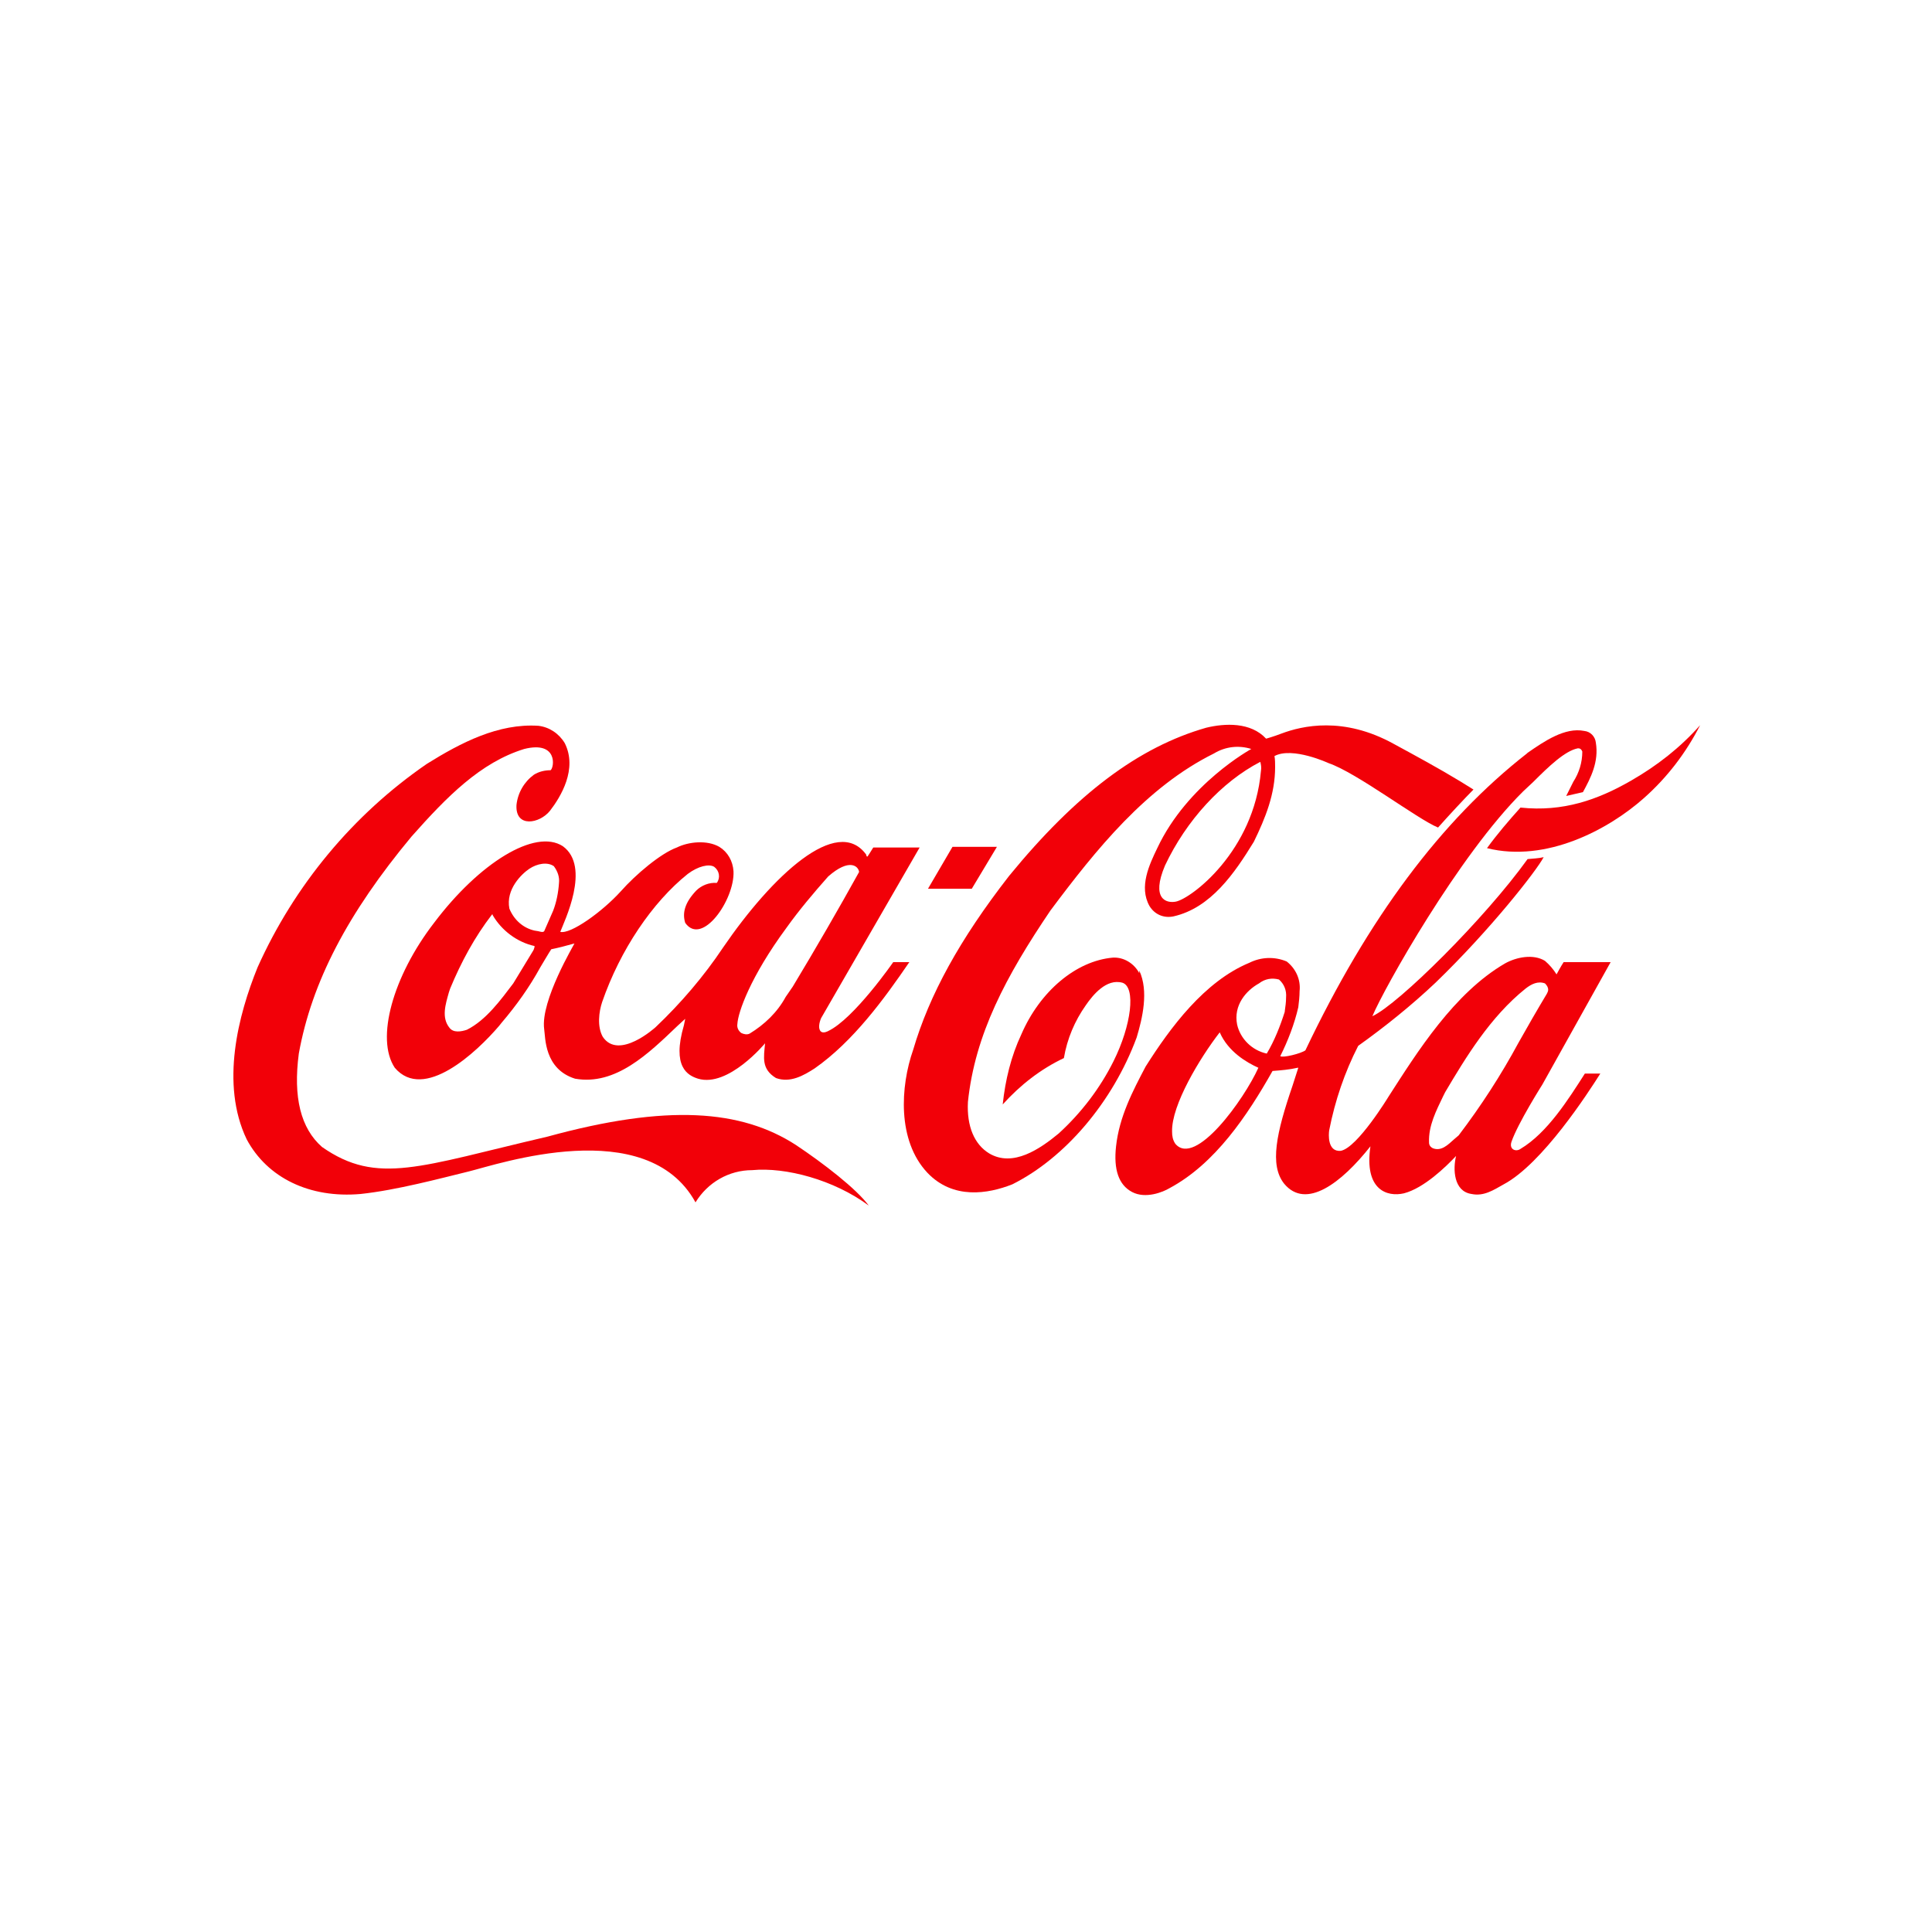 <?xml version="1.0" encoding="utf-8"?>
<!-- Generator: Adobe Illustrator 24.0.1, SVG Export Plug-In . SVG Version: 6.00 Build 0)  -->
<svg version="1.1" id="Layer_1" xmlns="http://www.w3.org/2000/svg" xmlns:xlink="http://www.w3.org/1999/xlink" x="0px" y="0px"
	 viewBox="0 0 300 300" style="enable-background:new 0 0 300 300;" xml:space="preserve">
<style type="text/css">
	.st0{fill-rule:evenodd;clip-rule:evenodd;fill:#F20008;}
</style>
<title>COKE_Light_bg</title>
<path class="st0" d="M123.6,177.8c-8.5-5.5-20-6.4-38.6-1.3c-19.8,4.6-26.4,7.6-35,1.6c-3.3-2.9-4.5-7.7-3.6-14.5
	c2-11.1,7.6-21.8,17.5-33.7c5.5-6.2,10.7-11.5,17.5-13.6c5.2-1.3,4.7,2.8,4.1,3.3c-0.9,0-1.8,0.2-2.6,0.7c-1.5,1.1-2.5,2.8-2.7,4.7
	c-0.2,3.6,3.6,2.9,5.2,0.9c1.7-2.2,4.3-6.5,2.3-10.5c-0.9-1.5-2.4-2.5-4.1-2.7c-6.2-0.4-12,2.6-17.3,5.9
	c-11.5,7.9-20.6,18.9-26.3,31.6c-3,7.4-5.8,18.1-1.7,26.7c3.2,6,9.8,9.2,17.7,8.5c5.6-0.6,12.3-2.4,16.8-3.5s27.6-9,35.2,4.8
	c1.9-3.1,5.2-5,8.8-5c5.2-0.5,12.7,1.5,18.1,5.5C133,184.6,127.8,180.6,123.6,177.8L123.6,177.8z"/>
<path class="st0" d="M87.4,131.4c-4.3-2.8-13,2.6-20,11.9c-6.4,8.3-9.1,18-6.1,22.5c4.5,5.3,12.7-2.4,16.2-6.5l0.4-0.5
	c2.3-2.7,4.3-5.5,6-8.6c0,0,1.6-2.7,1.7-2.8c1-0.2,2.2-0.5,3.6-0.9c0,0.1-5.3,8.9-4.7,13.3c0.2,1.3,0,6.2,4.8,7.7
	c6.3,1.1,11.4-3.9,15.9-8.2l1.2-1.1l-0.2,1c-1.9,6.5,0.6,7.8,2.2,8.3c4.7,1.4,10.4-5.5,10.4-5.5c-0.2,2.2-0.6,4,1.7,5.4
	c2.2,0.8,4.3-0.4,6-1.5c6-4.2,10.8-10.8,14.7-16.5h-2.5c0,0-6.1,8.8-10.1,10.7c0,0-0.7,0.4-1.1,0.1c-0.5-0.4-0.3-1.4,0-2.1
	l15.3-26.5h-7.2c0,0-0.8,1.3-0.9,1.4s-0.2-0.2-0.2-0.3c-4.5-6.2-14.6,3.3-22.2,14.4c-3,4.5-6.6,8.7-10.5,12.4c0,0-5.7,5.2-8.2,1.5
	c-0.9-1.6-0.6-3.9-0.1-5.4c2.8-8.1,7.8-15.5,13.3-19.9c1.6-1.2,3.3-1.6,4.1-1.1c0.8,0.6,1,1.7,0.4,2.5c-1.2-0.1-2.4,0.4-3.2,1.2
	c-1.7,1.8-2.2,3.4-1.7,5c2.6,3.7,7.7-3.6,7.5-8c-0.1-1.6-0.9-3-2.2-3.8c-1.9-1.1-4.8-0.8-6.6,0.1c-2.5,0.9-6.4,4.2-8.7,6.8
	c-2.9,3.2-7.8,6.7-9.4,6.3C87.6,143.1,91.8,134.6,87.4,131.4L87.4,131.4z M122.1,144.1c2-2.8,4.2-5.4,6.5-8c3.3-2.9,4.7-1.6,4.8-0.7
	c-3.1,5.6-6.8,12-10.3,17.8l-1.1,1.6c-1.3,2.4-3.3,4.3-5.6,5.7c-0.4,0.2-0.9,0.1-1.3-0.1c-0.4-0.3-0.7-0.8-0.6-1.4
	C114.6,157.2,116.5,151.7,122.1,144.1L122.1,144.1z M82.9,147.4c0,0-0.1,0.2-0.1,0.2s-3.1,5.1-3.1,5.1c-1.9,2.5-4.2,5.7-7.2,7.2
	c-0.9,0.3-2.1,0.5-2.7-0.3c-1.3-1.6-0.6-3.7-0.1-5.5l0.2-0.6c1.7-4.1,3.8-8,6.5-11.5c0,0,0.1,0,0.1,0c0,0,0,0,0,0.1
	c1.4,2.4,3.8,4.2,6.5,4.8c0,0,0,0,0,0.1C83,147.2,82.9,147.3,82.9,147.4L82.9,147.4z M85.9,141.4l-1.4,3.2c-0.2,0.2-0.5,0.1-0.9,0
	l-0.6-0.1c-1.8-0.4-3.2-1.7-3.9-3.4c-0.6-3,1.9-5.4,3.1-6.2s2.8-1.1,3.8-0.4c0.6,0.8,0.9,1.7,0.8,2.6
	C86.7,138.6,86.4,140.1,85.9,141.4z"/>
<path class="st0" d="M176.9,151.1c-0.8-1.5-2.4-2.5-4.1-2.4c-5.7,0.5-11.3,5.2-14.2,11.9c-1.6,3.4-2.5,7.1-2.9,10.9
	c2.7-3,5.9-5.5,9.5-7.2c0.5-3,1.7-5.8,3.4-8.2c1.1-1.6,3.2-4.2,5.7-3.5c2.1,0.7,1.4,6.6-1.4,12.2c-2.1,4.2-5,8-8.5,11.2
	c-2.9,2.4-7.1,5.3-10.8,3.1c-2.3-1.4-3.5-4.2-3.3-8c1.1-10.5,5.9-19.5,12.8-29.7c7.1-9.5,14.9-19.2,25.4-24.4
	c1.8-1.1,3.9-1.3,5.8-0.7c0,0-9.9,5.4-14.6,15.4c-1.2,2.5-2.9,6-1.2,9c0.8,1.3,2.2,1.9,3.7,1.6c5.8-1.3,9.5-6.7,12.5-11.6
	c1.8-3.7,3.3-7.4,3.3-11.6c0-0.5,0-1.2-0.1-1.7c2.8-1.5,8.4,1.1,8.4,1.1c4.4,1.5,13.8,8.7,17,10c1.6-1.8,4.1-4.5,5.5-5.9l-2.1-1.3
	c-3.3-2-6.8-3.9-10.3-5.8c-7.8-4.3-14.2-2.8-17.4-1.6c-1.3,0.5-2.4,0.8-2.4,0.8c-2.4-2.6-6.4-2.4-9.3-1.7c-10.5,3-20.2,10.3-30.6,23
	c-7.7,9.9-12.4,18.5-14.9,27c-2,5.7-2.5,14.1,2.2,19.1c4,4.2,9.4,3.3,13.2,1.8c8.2-4.1,15.6-12.8,19.3-22.8c0.9-3,1.9-7.2,0.4-10.4
	L176.9,151.1z M195.8,119.7c-1.1,12.5-10.8,19.8-13.2,20.3c-1.5,0.3-3.9-0.4-1.7-5.6c3.3-7,8.8-13,14.8-16.1
	C195.8,118.7,195.9,119.2,195.8,119.7L195.8,119.7z"/>
<path class="st0" d="M253.3,121.2c-5.2,3-10.6,4.9-17.2,4.2c-1.8,2-3.6,4.1-5.2,6.3c9.2,2.3,18.9-2.9,24.4-7.8
	c3.6-3.2,6.5-7,8.7-11.3C260.9,116.1,257.3,118.9,253.3,121.2L253.3,121.2z"/>
<polygon class="st0" points="154.8,131.5 147.9,131.5 144.1,138 150.9,138 154.8,131.5 "/>
<path class="st0" d="M236.1,178.4c-0.7,0.5-1.8,0.1-1.4-1.1c1-2.9,4.8-8.9,4.8-8.9l10.6-19h-7.3c-0.4,0.6-1.1,1.9-1.1,1.9
	c-0.5-0.8-1.1-1.5-1.8-2.1c-1.8-1.1-4.4-0.6-6.2,0.4c-7.9,4.6-13.6,13.7-18.1,20.7c0,0-4.8,7.9-7.4,8.4c-2.1,0.2-1.9-2.6-1.8-3.2
	c0.9-4.6,2.4-9,4.5-13.1c4.2-3,8.3-6.3,12-9.8c8.5-8.2,15.7-17.4,16.8-19.5c-0.8,0.2-1.6,0.2-2.5,0.3c-6.6,9.2-20,22.5-24.1,24.4
	c1.8-4.3,13.4-25,23.4-34.9l1.6-1.5c2.4-2.4,4.9-4.8,6.9-5.2c0.2,0,0.5,0,0.7,0.5c0,1.7-0.5,3.3-1.4,4.7l-1.1,2.2
	c0.9-0.2,1.7-0.4,2.6-0.6c1.2-2.2,2.5-4.7,2-7.7c-0.1-0.9-0.8-1.7-1.8-1.8c-3-0.6-6.2,1.6-8.8,3.4l-0.1,0.1
	c-13.3,10.4-24.6,25.5-34.4,46.1c-0.7,0.5-3.5,1.2-3.9,0.9c1.2-2.4,2.2-5,2.8-7.6c0.1-0.8,0.2-1.7,0.2-2.5c0.2-1.8-0.6-3.5-2-4.6
	c-1.9-0.8-4-0.7-5.8,0.2c-7,2.9-12.3,10.1-16.1,16.1c-2,3.8-4.1,7.8-4.6,12.4c-0.4,3.6,0.4,6,2.5,7.1s4.8,0,5.8-0.6
	c7.1-3.8,12.1-11.3,16-18.2c1.3-0.1,2.6-0.2,3.9-0.5h0.1c-0.1,0.3-0.9,2.8-0.9,2.8c-2.5,7.3-3.6,12.3-1.3,15.2
	c3.4,4.1,8.9-0.1,13.4-5.8c-1,6.8,2.6,7.9,5.2,7.3c3.1-0.8,6.5-4.1,8.1-5.8c-0.5,2-0.4,5.5,2.4,5.9c1.9,0.4,3.4-0.6,5-1.5
	c6-3.2,13.1-14.2,15-17.2h-2.4C243.6,170.6,240.3,175.9,236.1,178.4L236.1,178.4z M182.5,177.6c-0.4-0.6-0.5-1.2-0.5-1.9
	c-0.1-4.1,4.3-11.4,7.4-15.4l0,0c1.3,3,4.2,4.7,6,5.5C193.2,170.7,185.6,181.3,182.5,177.6L182.5,177.6z M196.7,163.6
	c-2.3-0.5-4.1-2.3-4.6-4.5c-0.6-3,1.4-5.3,3.4-6.4c0.9-0.7,2-0.9,3.1-0.6c0.8,0.7,1.2,1.7,1.1,2.8c0,0.7-0.1,1.4-0.2,2.1v0.1
	C198.8,159.3,197.9,161.6,196.7,163.6L196.7,163.6z M226.5,176.3l-0.7,0.6c-1,0.9-2,1.9-3.3,1.4c-0.4-0.2-0.6-0.5-0.6-0.9
	c-0.1-2.6,1.1-4.9,2.2-7.2l0.3-0.6c3.2-5.4,7-11.7,12.5-16.1c0.9-0.7,1.9-1.2,3-0.8c0.3,0.3,0.5,0.6,0.5,1c0,0.2-0.1,0.4-0.2,0.6
	c-1.5,2.5-3,5.1-4.4,7.6C233.1,166.9,230,171.7,226.5,176.3L226.5,176.3z"/>
</svg>
